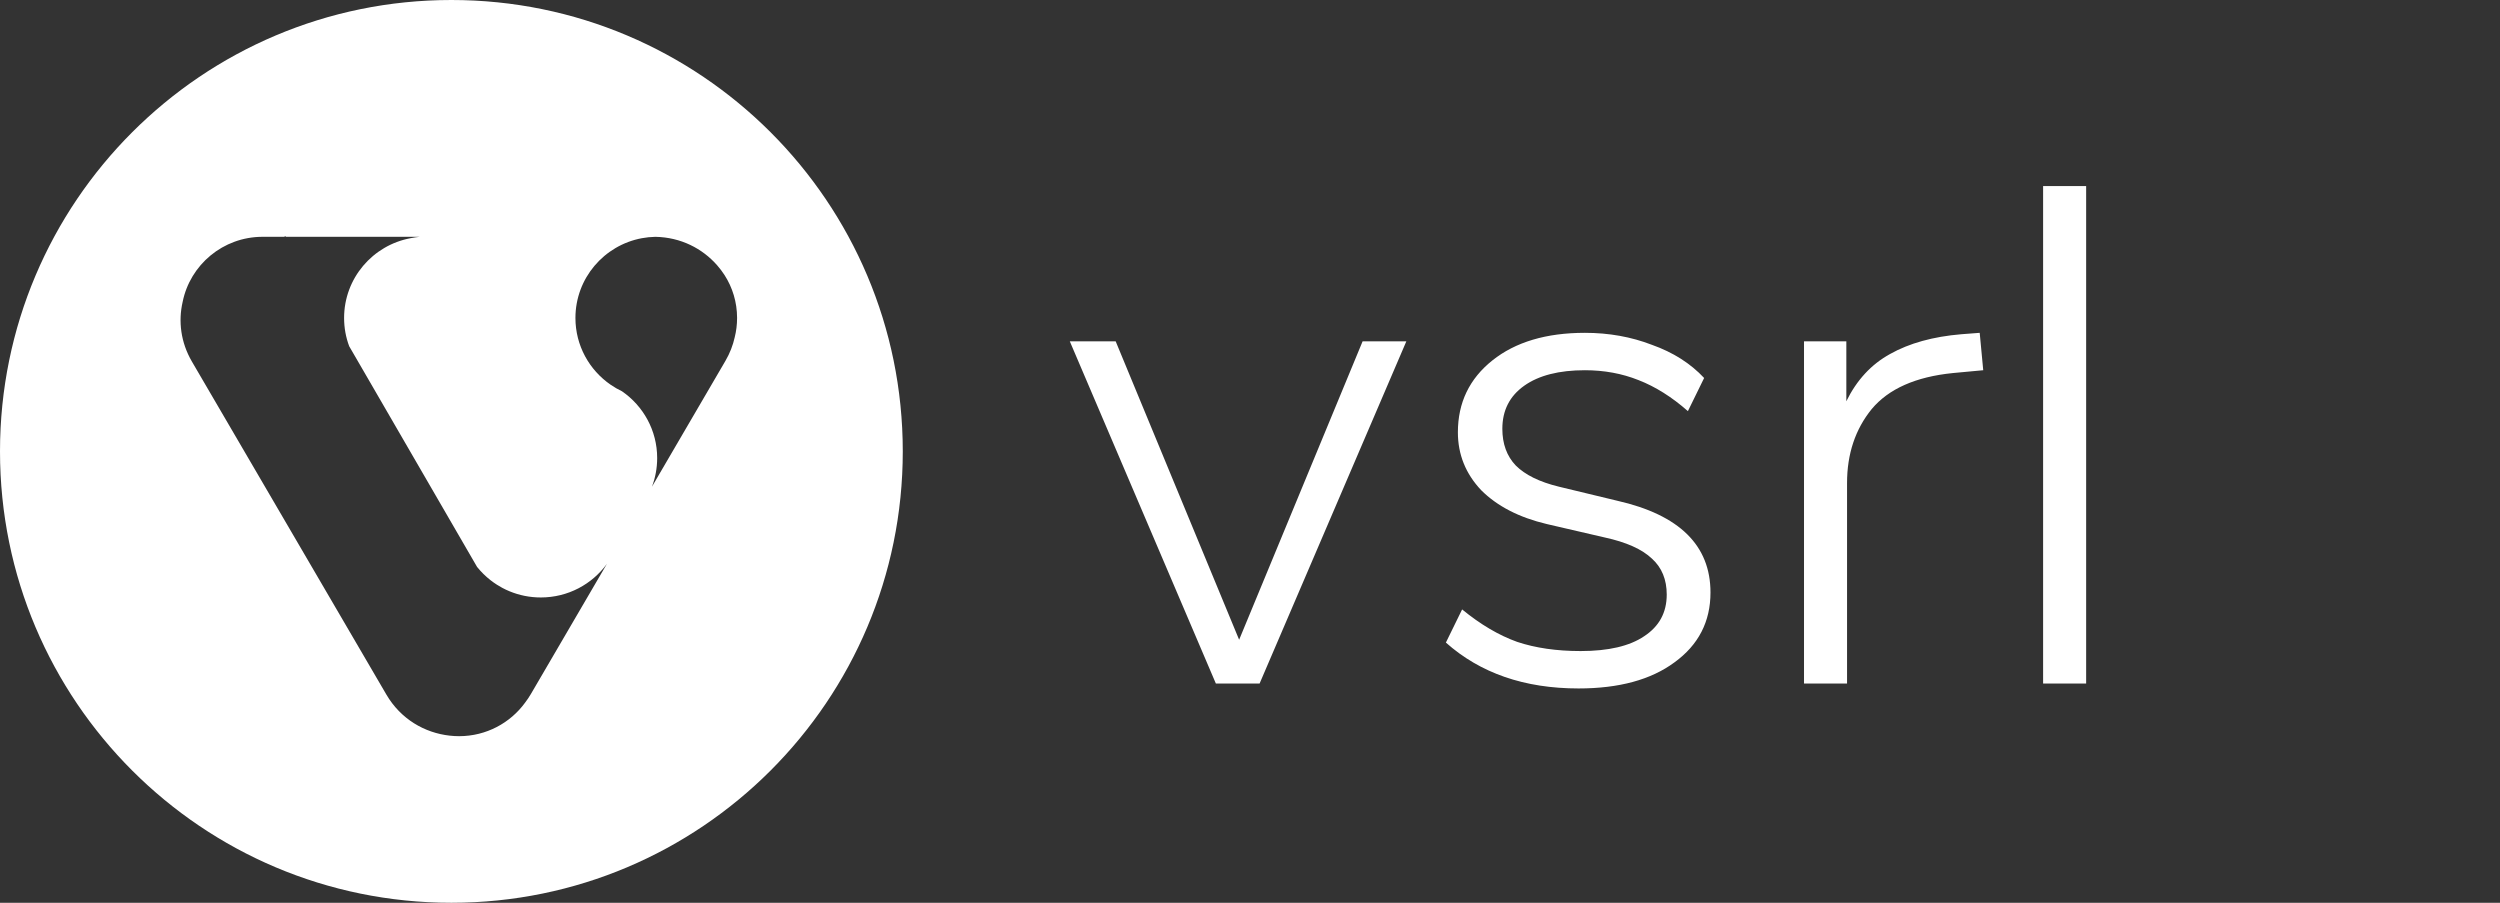 <svg width="144" height="52" viewBox="0 0 144 52" fill="none" xmlns="http://www.w3.org/2000/svg">
<rect x="0" y="0" width="144" height="52" fill="#333333" stroke="none"/>
<g clip-path="url(#clip0)">
<path fill-rule="evenodd" clip-rule="evenodd" d="M26 52C40.359 52 52 40.359 52 26C52 11.641 40.359 0 26 0C11.641 0 0 11.641 0 26C0 40.359 11.641 52 26 52ZM30.244 40.474C29.392 41.642 28.009 42.402 26.449 42.404L26.442 42.404C26.259 42.404 26.078 42.393 25.9 42.373C24.46 42.212 23.083 41.423 22.255 40.007L11.057 20.831C10.405 19.715 10.266 18.502 10.519 17.395C10.948 15.254 12.847 13.64 15.124 13.64C15.146 13.64 15.167 13.64 15.189 13.64C15.211 13.64 15.234 13.64 15.257 13.64L16.368 13.64L16.438 13.6L16.461 13.64H24.17C23.992 13.658 23.818 13.688 23.647 13.72C21.468 14.126 19.82 16.028 19.82 18.314C19.82 18.886 19.923 19.434 20.112 19.941L20.893 21.288L26.773 31.436L27.48 32.656C27.706 32.936 27.963 33.19 28.246 33.413C28.366 33.507 28.492 33.596 28.621 33.678C28.727 33.735 28.83 33.795 28.931 33.86C29.066 33.932 29.204 33.998 29.347 34.057C29.902 34.287 30.511 34.414 31.151 34.414C32.718 34.414 34.107 33.649 34.96 32.474L31.153 38.993L31.106 39.073L30.584 39.967C30.479 40.146 30.366 40.315 30.244 40.474ZM36.972 13.72C37.224 13.673 37.484 13.646 37.749 13.641C39.216 13.668 40.46 14.314 41.308 15.281C41.463 15.458 41.605 15.646 41.732 15.842C42.191 16.556 42.456 17.404 42.456 18.314C42.456 18.699 42.409 19.073 42.319 19.431C42.217 19.891 42.04 20.349 41.782 20.791L41.567 21.159L37.552 28.035C37.747 27.521 37.853 26.965 37.853 26.384C37.853 24.789 37.05 23.38 35.825 22.537C35.597 22.429 35.379 22.303 35.173 22.161C33.948 21.318 33.145 19.909 33.145 18.314C33.145 16.028 34.794 14.126 36.972 13.72ZM31.182 39.103L31.199 39.073L31.208 39.088L31.182 39.103Z" fill="white"/>
<path d="M78.487 19.659H81.006L72.553 39.37H70.033L61.62 19.659H64.262L71.374 36.85L78.487 19.659ZM90.924 39.655C87.808 39.655 85.261 38.774 83.283 37.013L84.218 35.103C85.275 35.97 86.331 36.593 87.388 36.972C88.445 37.325 89.664 37.501 91.046 37.501C92.644 37.501 93.864 37.216 94.704 36.647C95.571 36.078 96.004 35.279 96.004 34.249C96.004 33.382 95.72 32.691 95.151 32.176C94.582 31.635 93.674 31.228 92.428 30.957L89.095 30.185C87.496 29.806 86.237 29.155 85.315 28.234C84.421 27.286 83.974 26.175 83.974 24.901C83.974 23.195 84.638 21.813 85.966 20.756C87.293 19.699 89.068 19.171 91.29 19.171C92.671 19.171 93.959 19.401 95.151 19.862C96.37 20.295 97.373 20.932 98.158 21.772L97.223 23.682C96.302 22.869 95.354 22.273 94.379 21.894C93.43 21.515 92.401 21.325 91.29 21.325C89.799 21.325 88.634 21.623 87.794 22.219C86.954 22.815 86.535 23.642 86.535 24.698C86.535 25.565 86.792 26.27 87.307 26.812C87.849 27.354 88.675 27.76 89.786 28.031L93.159 28.844C96.736 29.657 98.524 31.418 98.524 34.127C98.524 35.807 97.833 37.148 96.451 38.151C95.097 39.153 93.254 39.655 90.924 39.655ZM114.234 21.325L112.486 21.488C110.346 21.704 108.788 22.395 107.812 23.56C106.864 24.725 106.39 26.148 106.39 27.828V39.37H103.911V19.659H106.349V23.113C106.945 21.894 107.785 20.986 108.869 20.39C109.98 19.767 111.348 19.388 112.974 19.252L114.031 19.171L114.234 21.325ZM117.683 39.37V10.717H120.162V39.37H117.683Z" fill="white"/>
</g>
<defs>
<clipPath id="clip0">
<rect width="143.65" height="52" fill="white"/>
</clipPath>
</defs>
</svg>
